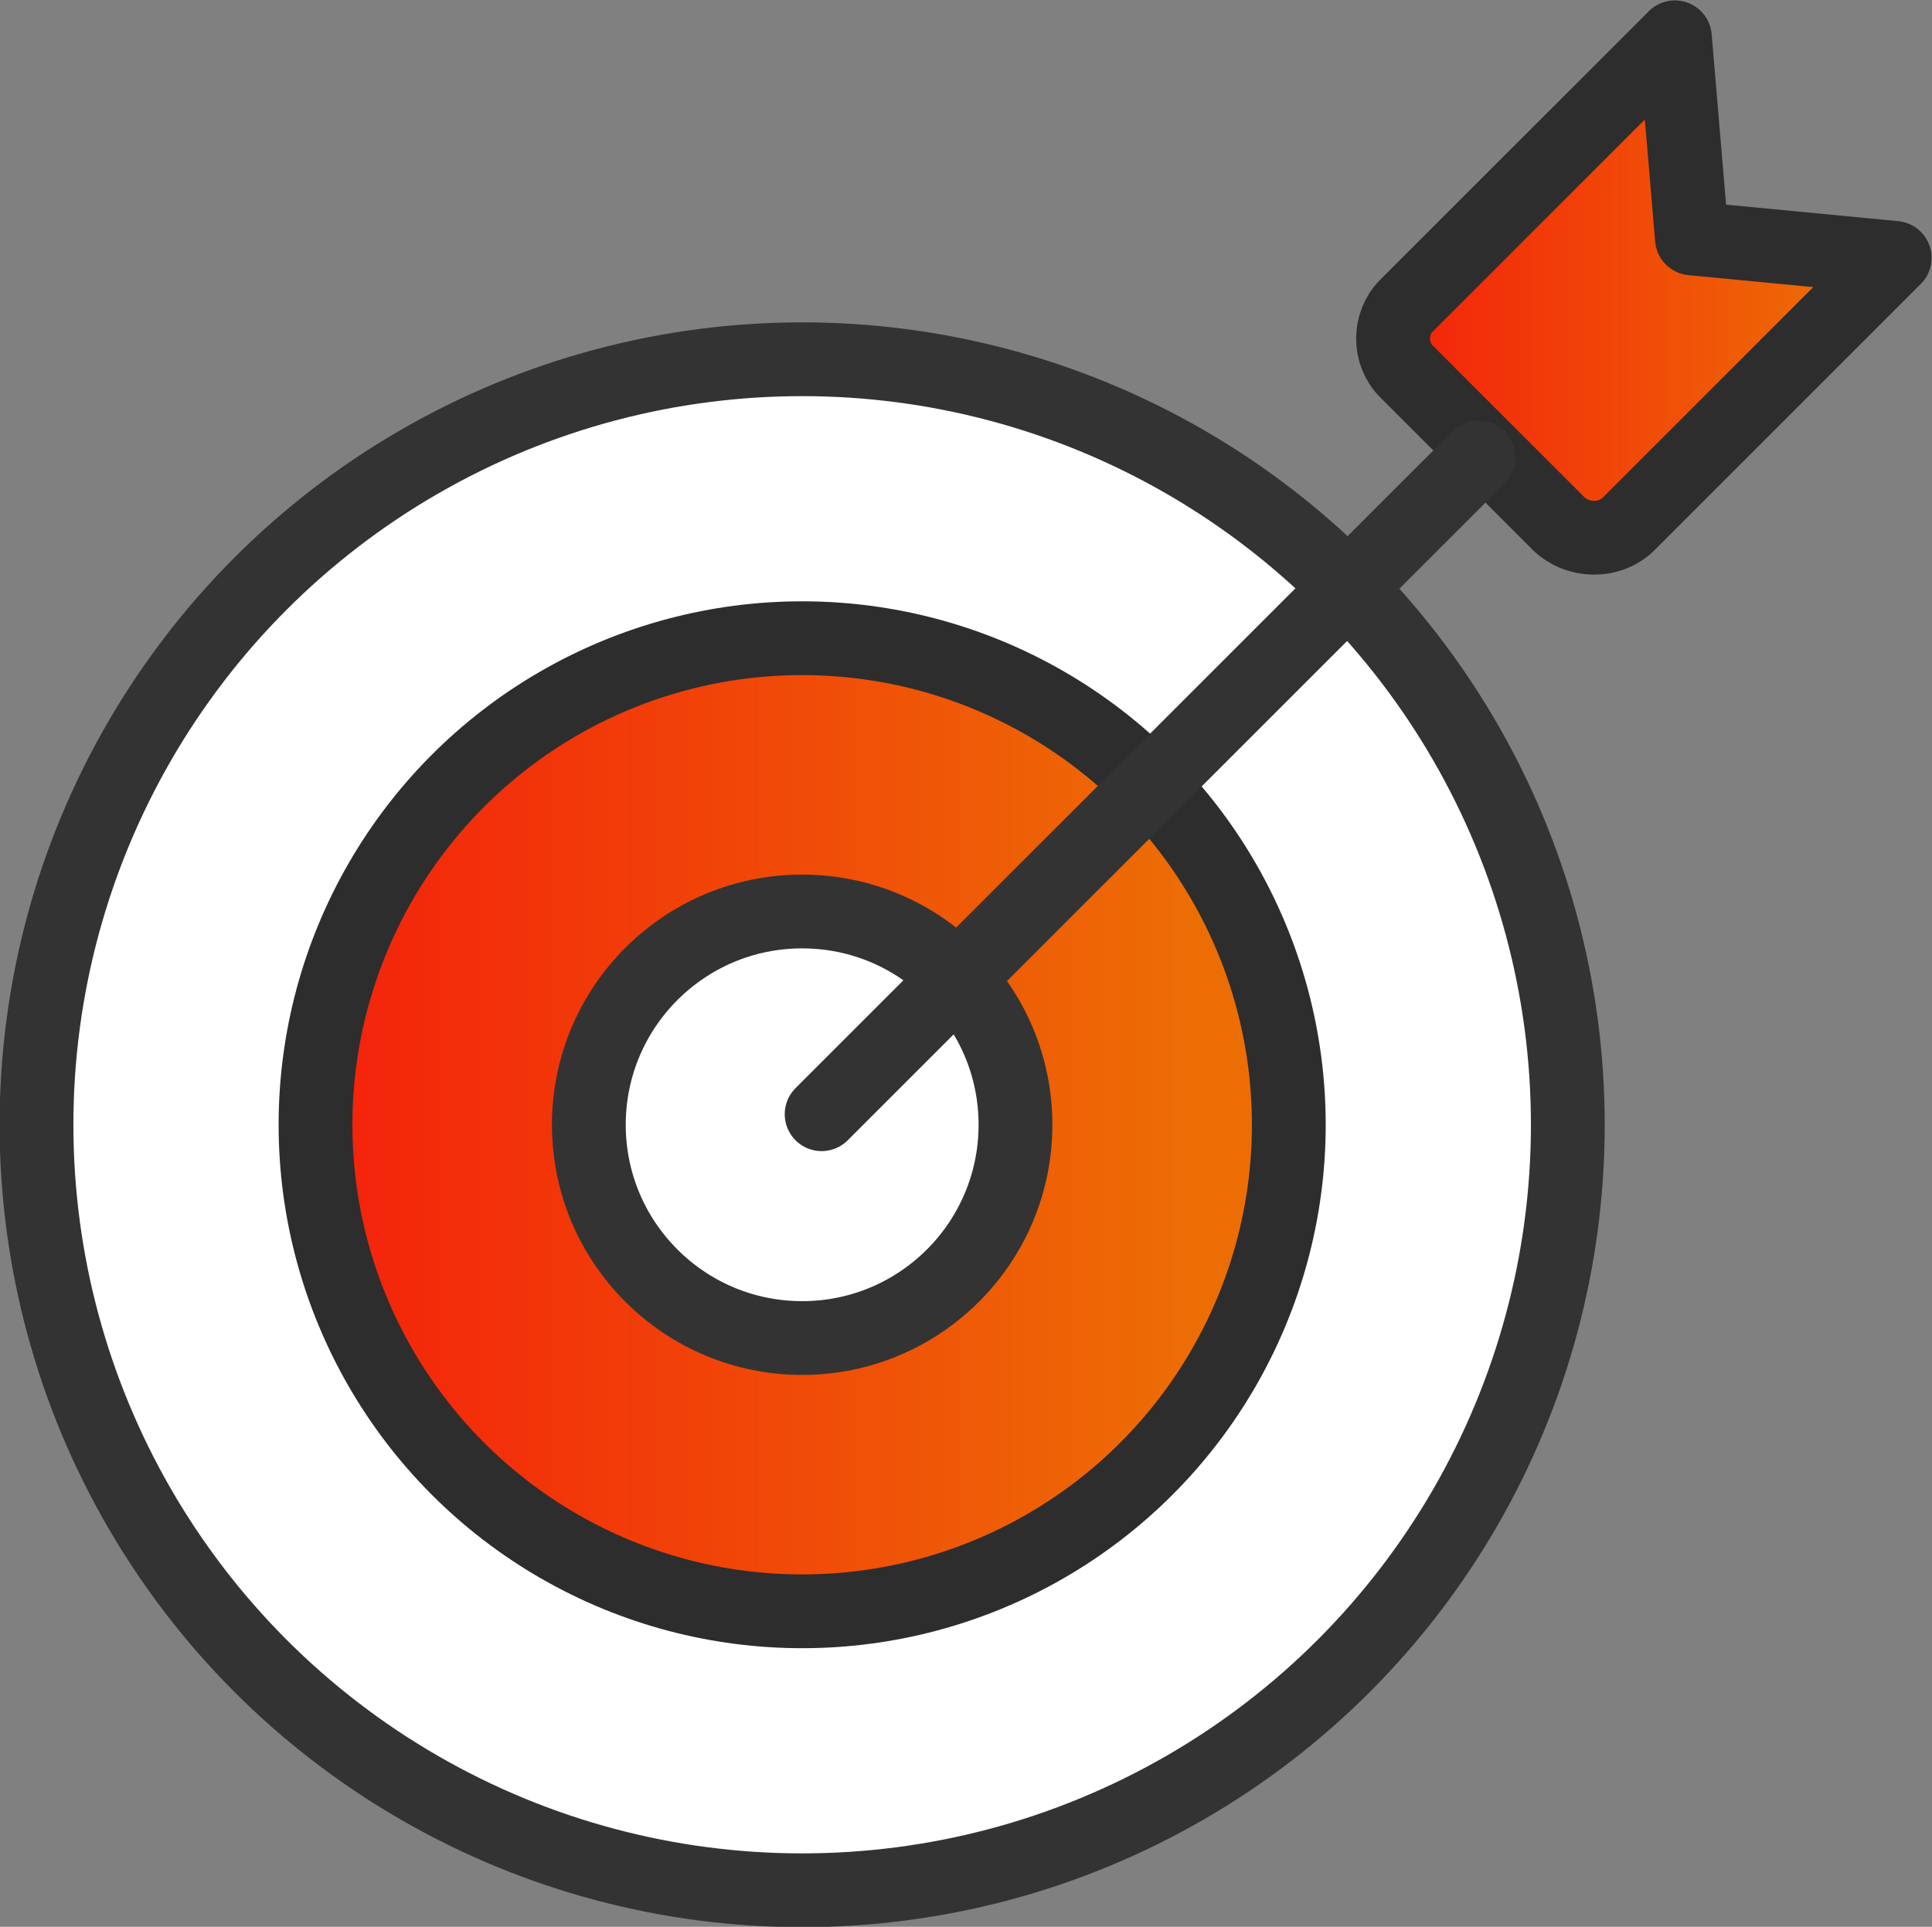 <?xml version="1.0" encoding="utf-8"?>
<!-- Generator: Adobe Illustrator 27.5.0, SVG Export Plug-In . SVG Version: 6.00 Build 0)  -->
<svg version="1.1" id="Layer_1" xmlns="http://www.w3.org/2000/svg" xmlns:xlink="http://www.w3.org/1999/xlink" x="0px" y="0px"
	 viewBox="0 0 238.2 237.6" style="enable-background:new 0 0 238.2 237.6;" xml:space="preserve">
<rect x="0" y="0" width="238.2" height="237.6" fill="#808080" stroke="none"/>
<style type="text/css">
	.st0{fill:#FFFFFF;stroke:#333333;stroke-width:9.098;stroke-linecap:round;stroke-linejoin:round;stroke-miterlimit:10;}
	.st1{fill:url(#SVGID_1_);stroke:#2D2D2D;stroke-width:9.098;stroke-linecap:round;stroke-linejoin:round;stroke-miterlimit:10;}
	
		.st2{fill:url(#SVGID_00000014608949873659480740000013507320383805527181_);stroke:#2D2D2D;stroke-width:9.098;stroke-linecap:round;stroke-linejoin:round;stroke-miterlimit:10;}
</style>
<circle class="st0" cx="98.9" cy="138.7" r="94.4"/>
<linearGradient id="SVGID_1_" gradientUnits="userSpaceOnUse" x1="38.921" y1="138.718" x2="158.884" y2="138.718">
	<stop  offset="0" style="stop-color:#F4210B"/>
	<stop  offset="0.898" style="stop-color:#ED6D05"/>
</linearGradient>
<circle class="st1" cx="98.9" cy="138.7" r="60"/>
<circle class="st0" cx="98.9" cy="138.7" r="26.3"/>
<linearGradient id="SVGID_00000179609619681512668760000005336070790040112827_" gradientUnits="userSpaceOnUse" x1="171.698" y1="35.426" x2="233.66" y2="35.426">
	<stop  offset="0" style="stop-color:#F4210B"/>
	<stop  offset="0.898" style="stop-color:#ED6D05"/>
</linearGradient>
<path style="fill:url(#SVGID_00000179609619681512668760000005336070790040112827_);stroke:#2D2D2D;stroke-width:9.098;stroke-linecap:round;stroke-linejoin:round;stroke-miterlimit:10;" d="
	M192.1,64.5l-18.7-18.7c-2.2-2.2-2.2-5.9,0-8.1l33.1-33.1l2.1,24.8l25,2.4l-32.8,32.8C198.5,66.9,194.5,66.9,192.1,64.5z"/>
<line class="st0" x1="182.3" y1="56.4" x2="101.3" y2="137.4"/>
</svg>
